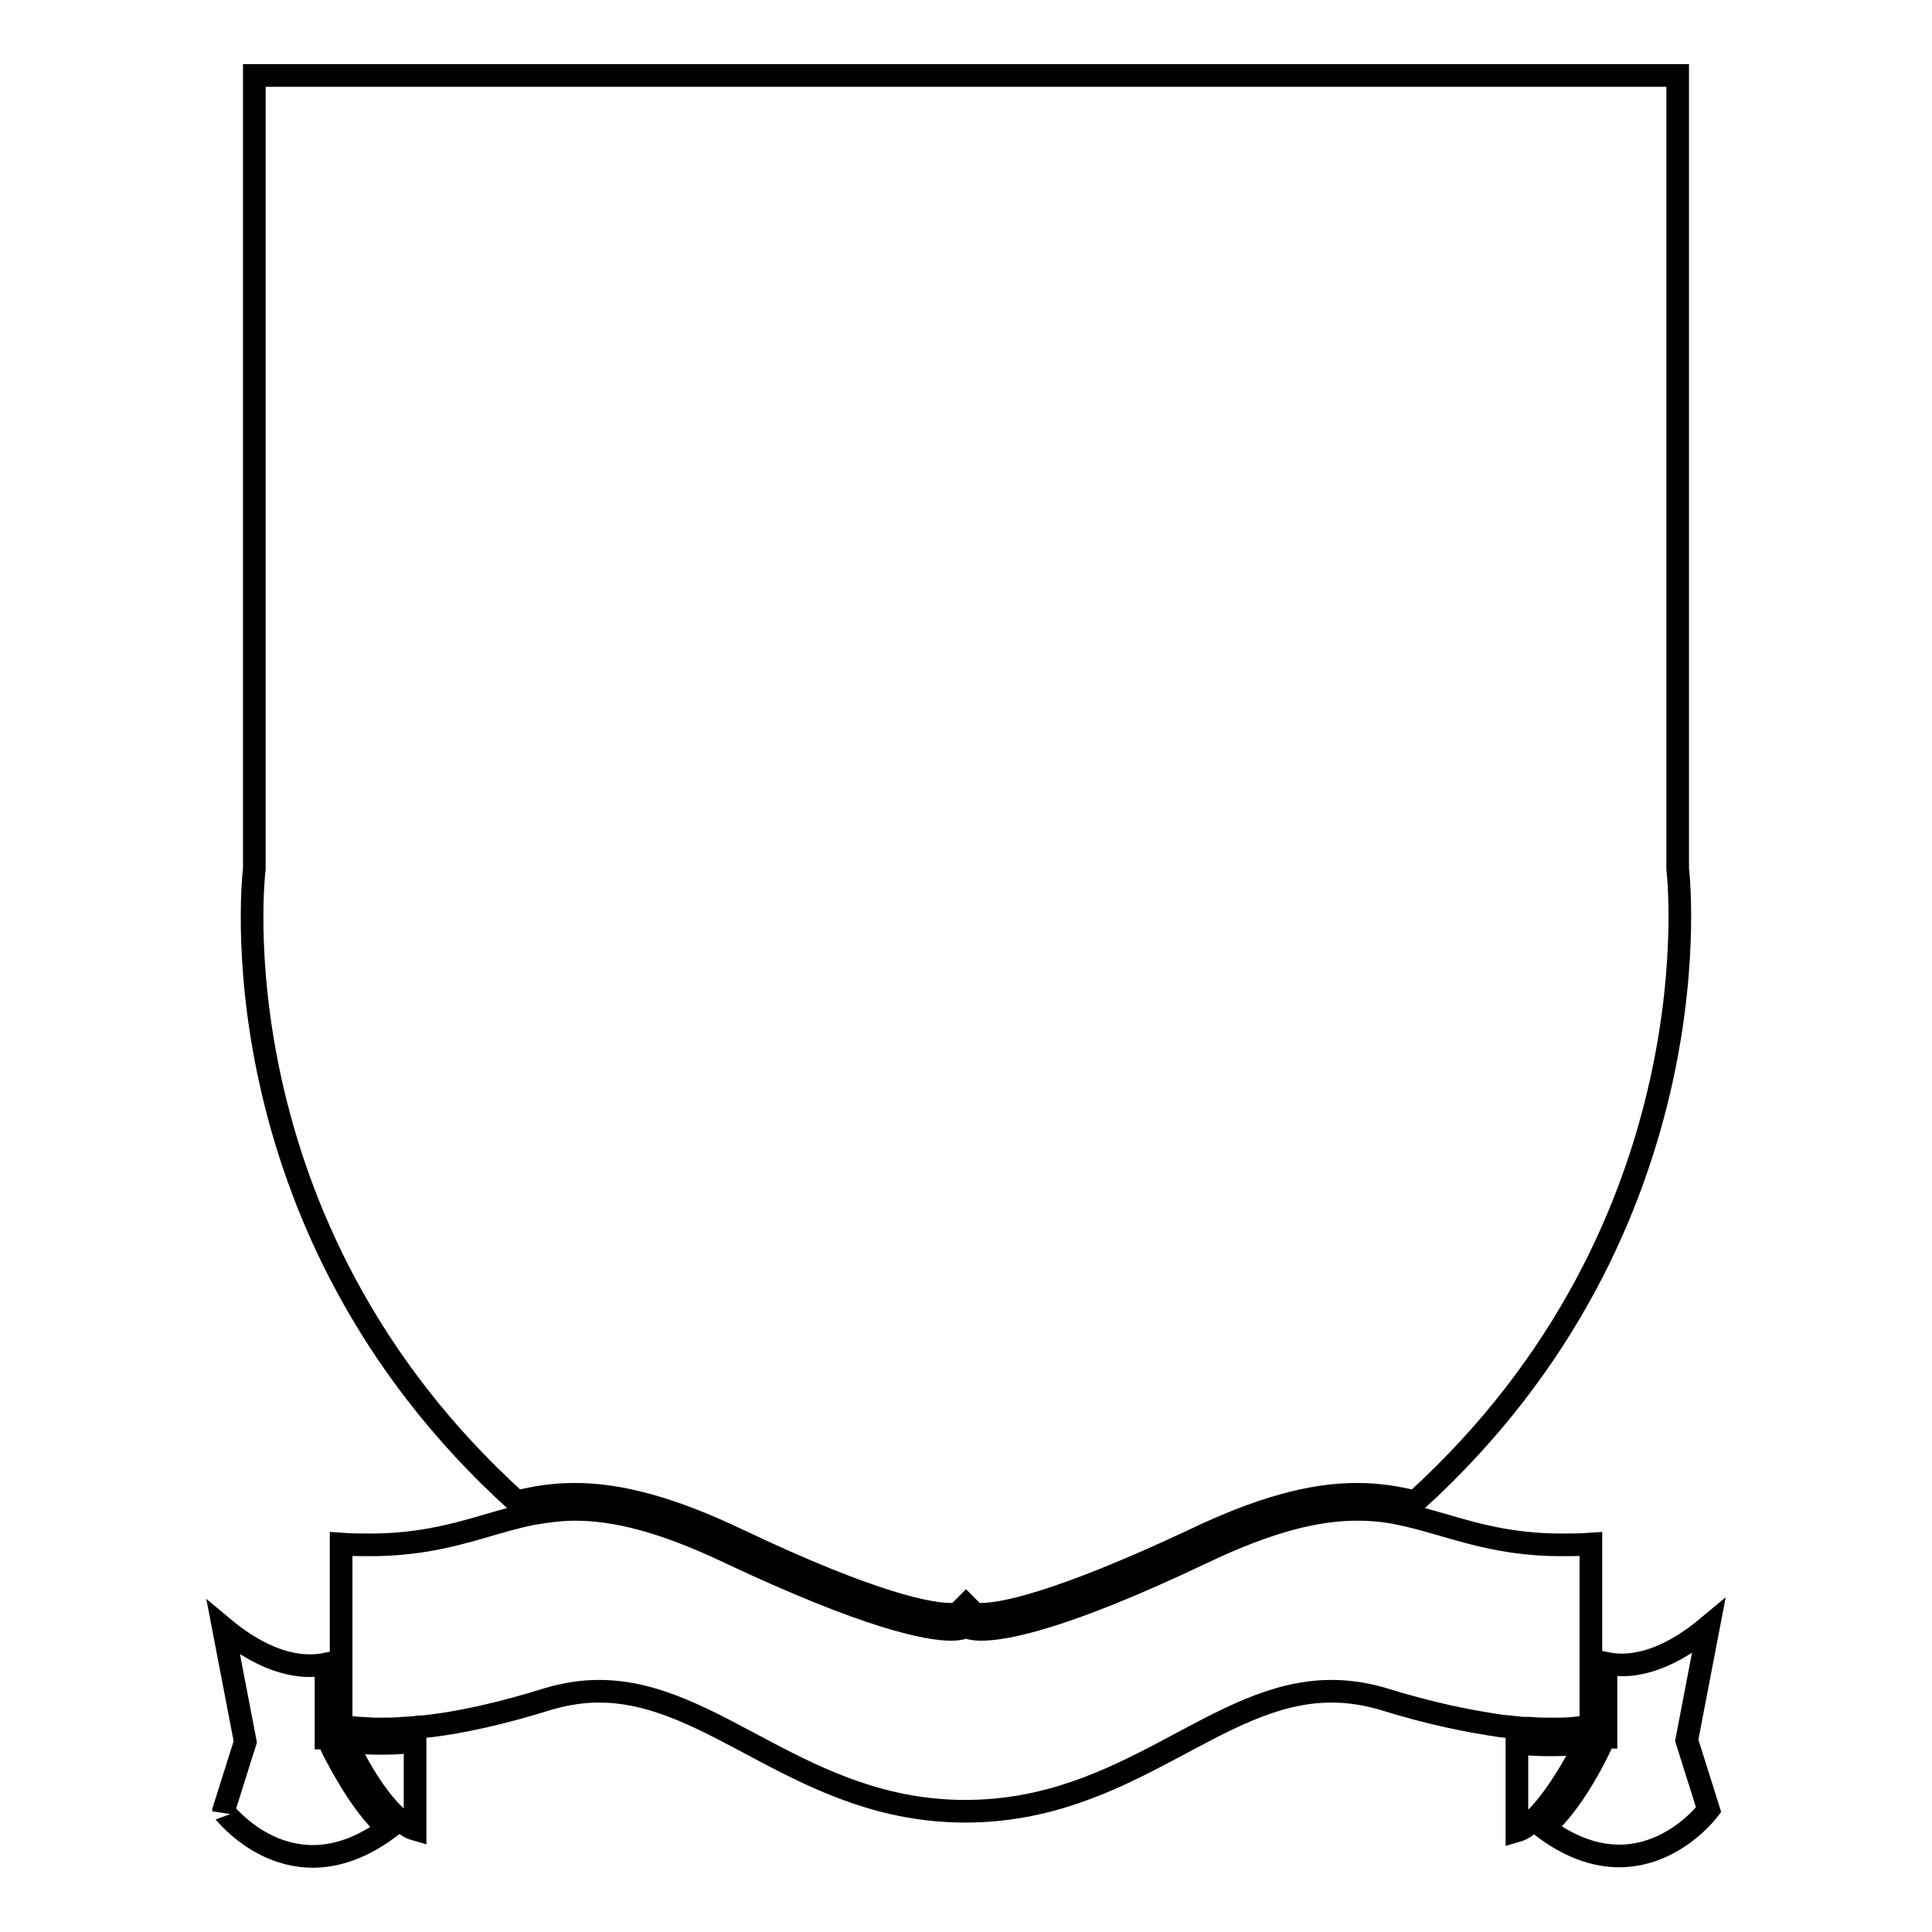 <?xml version="1.0" encoding="utf-8"?>
<!-- Svg Vector Icons : http://www.onlinewebfonts.com/icon -->
<!DOCTYPE svg PUBLIC "-//W3C//DTD SVG 1.1//EN" "http://www.w3.org/Graphics/SVG/1.1/DTD/svg11.dtd">
<svg version="1.1" xmlns="http://www.w3.org/2000/svg" xmlns:xlink="http://www.w3.org/1999/xlink" x="0px" y="0px" viewBox="0 0 256 256" enable-background="new 0 0 256 256" xml:space="preserve">
<g><g><g><g><path stroke-width="3" fill-opacity="0" stroke="#000000"  d="M128,10H33.7v105.1c0,0-5.9,47.1,34.8,83.9c2.4-0.6,4.8-1,7.7-1c6,0,12.9,1.9,21.5,6c18.3,8.7,25.6,9.9,28.3,9.9c0.5,0,0.7,0,0.9-0.1l1.1-1.1l1.1,1.1c0.1,0,0.4,0.1,0.9,0.1c2.7,0,10-1.3,28.3-9.9c8.6-4.1,15.4-6,21.5-6c2.8,0,5.3,0.4,7.7,1c40.6-36.8,34.8-83.9,34.8-83.9V10H128z"/><path stroke-width="3" fill-opacity="0" stroke="#000000"  d="M51.4,242.3c-3.7-3.3-6.7-9.4-7.2-10.3l-0.8-1.7l-0.2,0v-1.5v-8.3c-2.9,0.6-7.6,0.2-13.6-4.8l2.9,15.1l-2.9,9.2C29.6,239.9,38.5,251.8,51.4,242.3z"/><path stroke-width="3" fill-opacity="0" stroke="#000000"  d="M52.9,241.1c0.7,0.6,1.4,1.1,2.1,1.3v-11.6c-1.5,0.1-2.7,0.2-3.9,0.2c-0.4,0-0.8,0-1.1,0c-1.4,0-2.4-0.1-3.2-0.2l-0.8,0.2C46,231.2,49.2,238,52.9,241.1z"/><path stroke-width="3" fill-opacity="0" stroke="#000000"  d="M212.8,220.4v8.3v1.5l-0.2,0l-0.8,1.7c-0.4,0.8-3.4,7-7.2,10.3c12.9,9.6,21.8-2.4,21.8-2.4l-2.9-9.2l2.9-15.1C220.3,220.6,215.7,221,212.8,220.4z"/><path stroke-width="3" fill-opacity="0" stroke="#000000"  d="M210,231.2l-0.8-0.2c-0.8,0.1-1.9,0.2-3.2,0.2c-0.3,0-0.7,0-1.1,0c-1.1,0-2.4-0.1-3.9-0.2v11.6c0.7-0.2,1.4-0.7,2.1-1.3C206.7,238,210,231.2,210,231.2z"/><path stroke-width="3" fill-opacity="0" stroke="#000000"  d="M56,228.8c0.3,0,0.7-0.1,1-0.1c4.1-0.5,9.3-1.6,15.7-3.6c2.4-0.7,4.6-1,6.7-1c15.3,0,27,15.9,48.5,15.9c21.6,0,33.2-15.9,48.5-15.9c2.2,0,4.4,0.3,6.8,1c6.4,2,11.6,3,15.7,3.6c0.3,0,0.7,0.1,1,0.1c0.3,0,0.7,0.1,1,0.1c0.6,0.1,1.2,0.1,1.8,0.1c1,0.1,1.9,0.1,2.8,0.1c0.1,0,0.3,0,0.4,0c0.2,0,0.4,0,0.6,0c1.2,0,2.2-0.1,2.9-0.2c0.9-0.1,1.4-0.2,1.4-0.2v-9v-15.1c-1.4,0.1-2.7,0.1-3.9,0.1c-9.5,0-15-2.8-21.3-4.1c-1.8-0.4-3.7-0.6-5.8-0.6c-5.1,0-11.4,1.4-20.6,5.8c-18.3,8.7-26,10.1-29.2,10.1c-1.6,0-2-0.4-2-0.4s-0.4,0.4-2,0.4c-3.1,0-10.9-1.5-29.2-10.1c-9.2-4.4-15.5-5.8-20.6-5.8c-2.1,0-4,0.3-5.8,0.6c-6.3,1.3-11.8,4.1-21.3,4.1c-1.2,0-2.5,0-3.9-0.1v15.1v9c0,0,0.5,0.1,1.4,0.2c0.7,0.1,1.7,0.1,2.9,0.2c0.2,0,0.3,0,0.6,0c0.1,0,0.3,0,0.4,0c0.8,0,1.8,0,2.8-0.1c0.6,0,1.2-0.1,1.8-0.1C55.3,228.8,55.6,228.8,56,228.8z"/></g></g><g></g><g></g><g></g><g></g><g></g><g></g><g></g><g></g><g></g><g></g><g></g><g></g><g></g><g></g><g></g></g></g>
</svg>